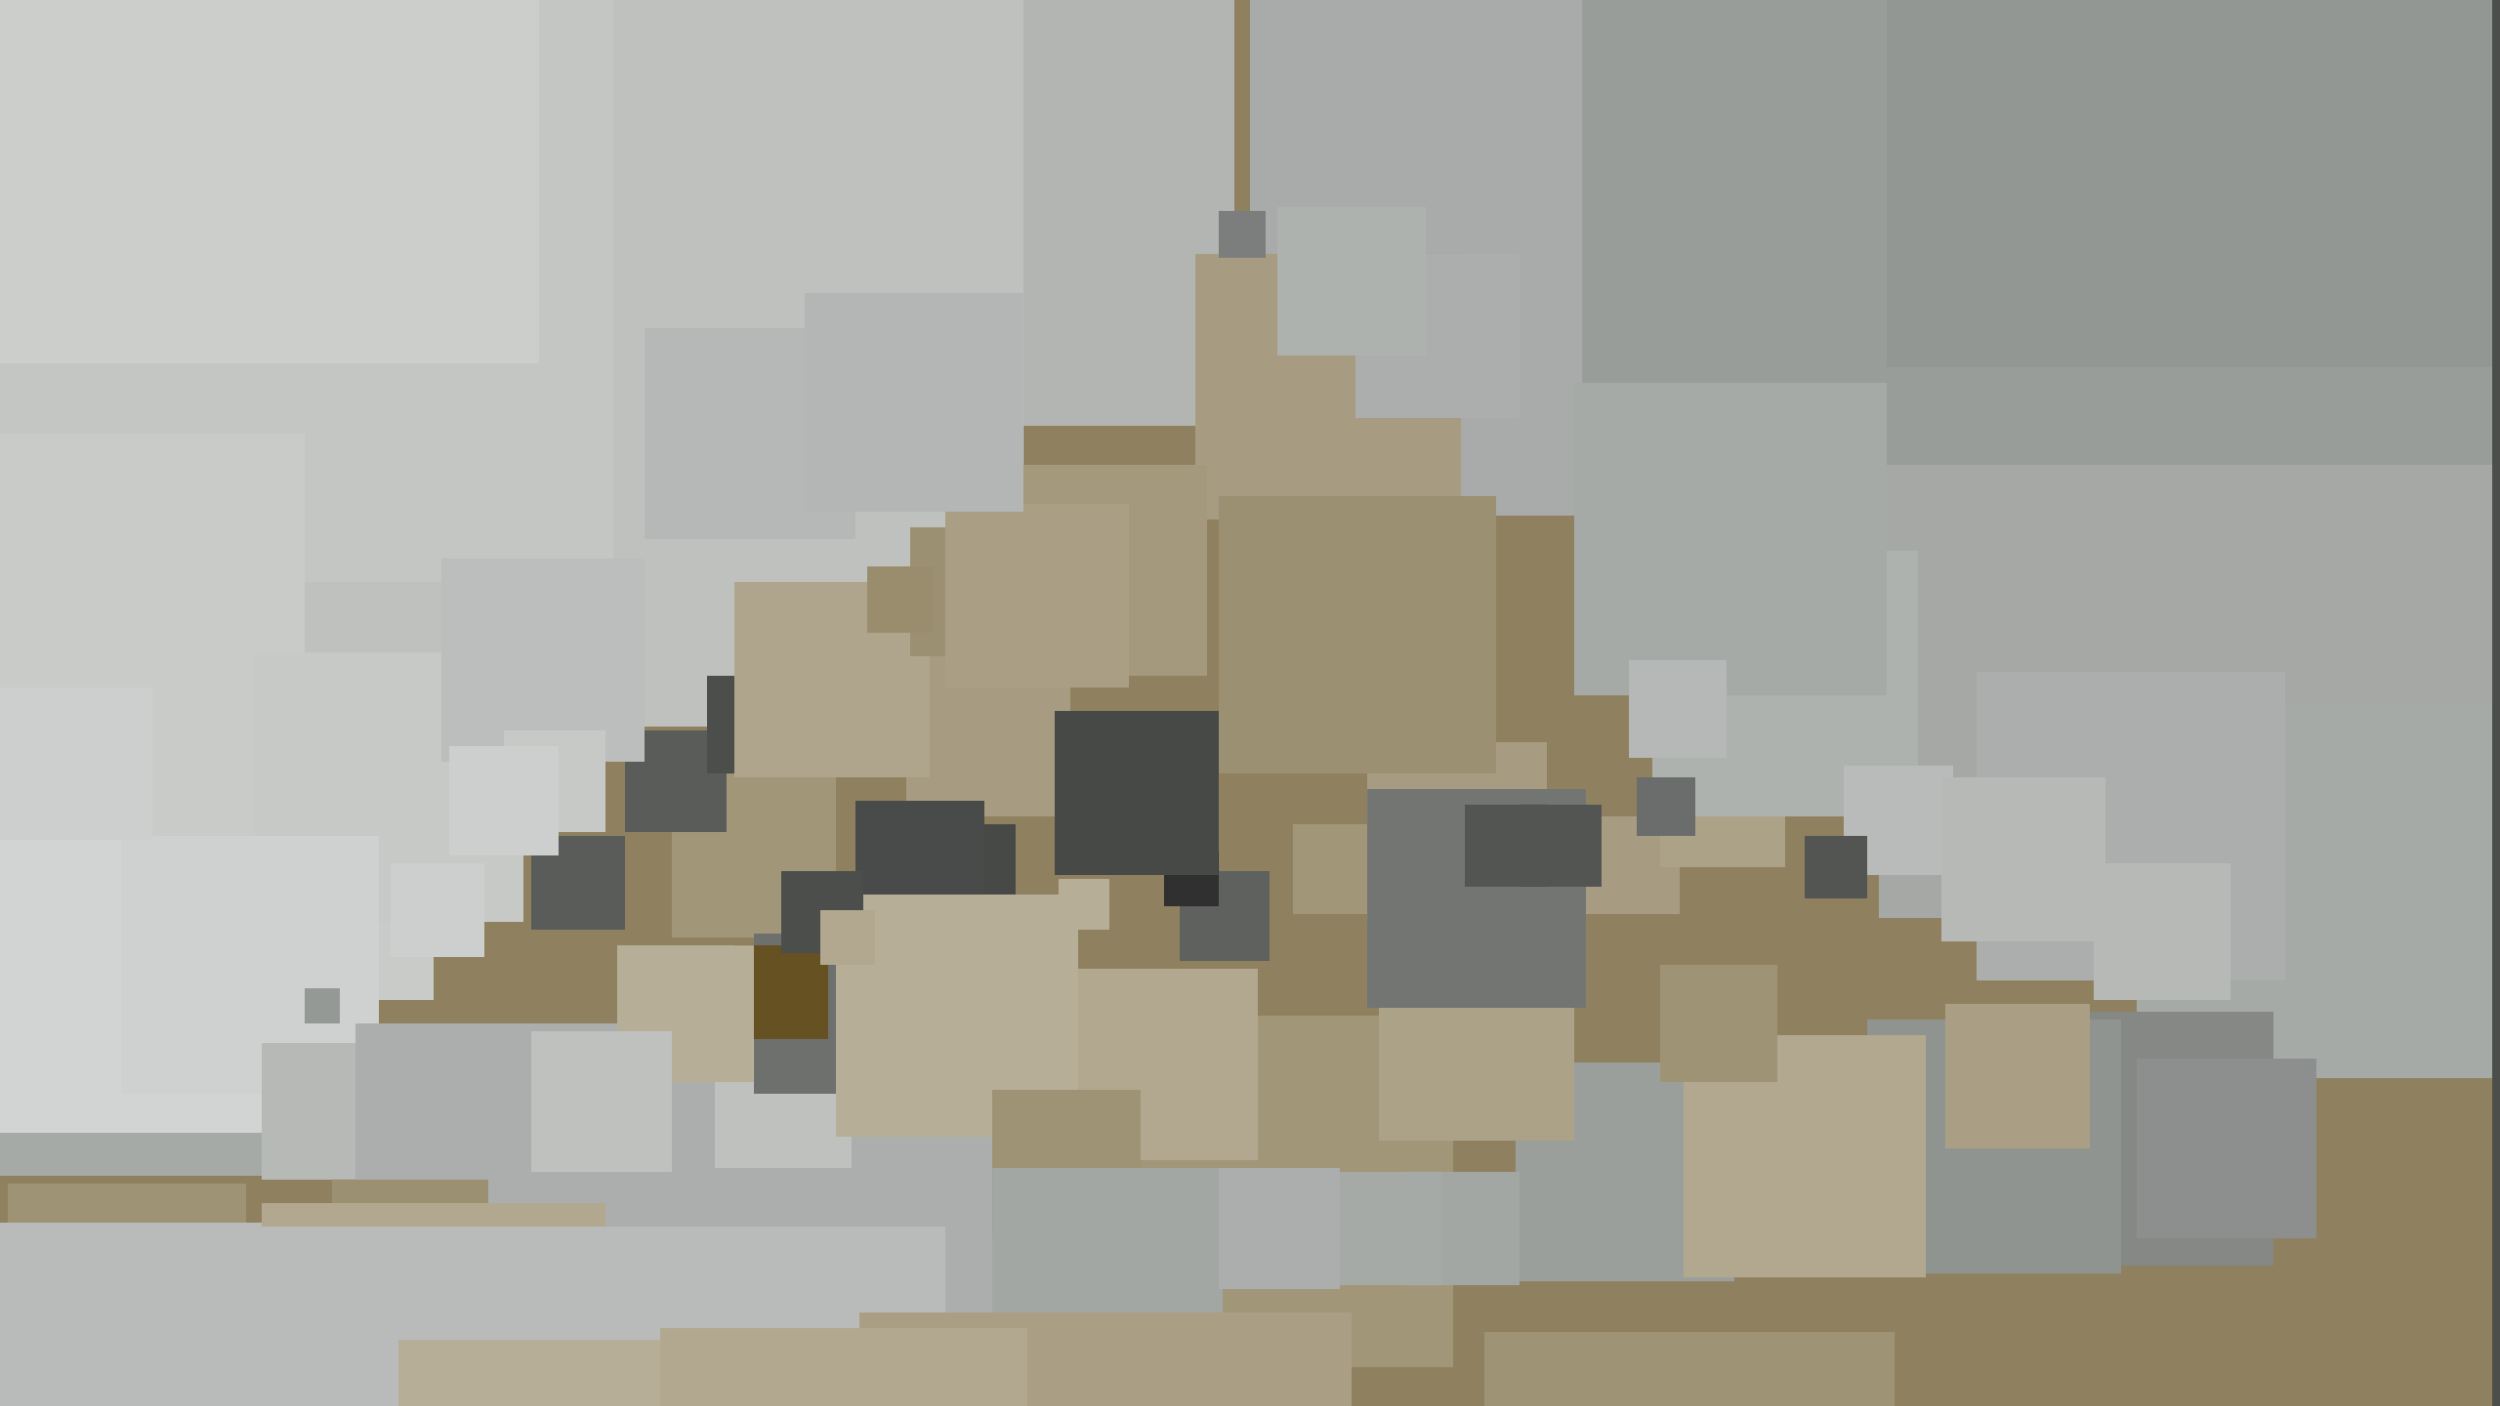 <svg xmlns="http://www.w3.org/2000/svg" width="640px" height="360px">
  <rect width="640" height="360" fill="rgb(143,129,95)"/>
  <rect x="172" y="198" width="42" height="42" fill="rgb(162,150,121)"/>
  <rect x="139" y="-68" width="177" height="177" fill="rgb(178,181,178)"/>
  <rect x="62" y="-14" width="200" height="200" fill="rgb(191,193,191)"/>
  <rect x="160" y="187" width="26" height="26" fill="rgb(90,92,90)"/>
  <rect x="320" y="-25" width="157" height="157" fill="rgb(168,171,169)"/>
  <rect x="405" y="209" width="25" height="25" fill="rgb(167,156,129)"/>
  <rect x="0" y="-8" width="157" height="157" fill="rgb(196,198,196)"/>
  <rect x="29" y="174" width="82" height="82" fill="rgb(201,203,201)"/>
  <rect x="481" y="76" width="159" height="159" fill="rgb(165,168,165)"/>
  <rect x="0" y="111" width="78" height="78" fill="rgb(201,203,201)"/>
  <rect x="65" y="167" width="69" height="69" fill="rgb(199,201,199)"/>
  <rect x="302" y="223" width="23" height="23" fill="rgb(95,97,95)"/>
  <rect x="425" y="190" width="32" height="32" fill="rgb(172,162,136)"/>
  <rect x="181" y="173" width="25" height="25" fill="rgb(76,78,76)"/>
  <rect x="547" y="180" width="96" height="96" fill="rgb(166,170,167)"/>
  <rect x="0" y="226" width="75" height="75" fill="rgb(166,170,167)"/>
  <rect x="405" y="-133" width="252" height="252" fill="rgb(153,157,154)"/>
  <rect x="423" y="141" width="68" height="68" fill="rgb(174,178,175)"/>
  <rect x="0" y="214" width="76" height="76" fill="rgb(210,212,211)"/>
  <rect x="506" y="172" width="79" height="79" fill="rgb(171,174,172)"/>
  <rect x="0" y="-45" width="138" height="138" fill="rgb(204,206,204)"/>
  <rect x="298" y="218" width="14" height="14" fill="rgb(47,48,47)"/>
  <rect x="306" y="65" width="68" height="68" fill="rgb(167,156,129)"/>
  <rect x="517" y="259" width="65" height="65" fill="rgb(133,136,133)"/>
  <rect x="2" y="303" width="61" height="61" fill="rgb(159,147,117)"/>
  <rect x="350" y="190" width="46" height="46" fill="rgb(167,156,129)"/>
  <rect x="472" y="196" width="28" height="28" fill="rgb(184,187,185)"/>
  <rect x="232" y="211" width="28" height="28" fill="rgb(71,73,71)"/>
  <rect x="31" y="214" width="66" height="66" fill="rgb(207,209,208)"/>
  <rect x="78" y="253" width="9" height="9" fill="rgb(149,153,150)"/>
  <rect x="388" y="272" width="56" height="56" fill="rgb(155,159,156)"/>
  <rect x="0" y="313" width="71" height="71" fill="rgb(184,187,185)"/>
  <rect x="67" y="267" width="35" height="35" fill="rgb(183,185,183)"/>
  <rect x="232" y="167" width="42" height="42" fill="rgb(167,156,129)"/>
  <rect x="331" y="211" width="23" height="23" fill="rgb(162,150,121)"/>
  <rect x="478" y="261" width="65" height="65" fill="rgb(144,148,145)"/>
  <rect x="188" y="149" width="50" height="50" fill="rgb(175,165,140)"/>
  <rect x="219" y="205" width="33" height="33" fill="rgb(73,75,74)"/>
  <rect x="233" y="135" width="33" height="33" fill="rgb(156,144,114)"/>
  <rect x="165" y="84" width="54" height="54" fill="rgb(181,184,182)"/>
  <rect x="91" y="262" width="211" height="211" fill="rgb(171,174,172)"/>
  <rect x="312" y="127" width="71" height="71" fill="rgb(156,144,114)"/>
  <rect x="483" y="-117" width="211" height="211" fill="rgb(147,151,148)"/>
  <rect x="282" y="260" width="90" height="90" fill="rgb(162,150,121)"/>
  <rect x="271" y="225" width="13" height="13" fill="rgb(183,174,152)"/>
  <rect x="270" y="182" width="42" height="42" fill="rgb(71,73,71)"/>
  <rect x="183" y="264" width="35" height="35" fill="rgb(191,193,191)"/>
  <rect x="193" y="239" width="41" height="41" fill="rgb(109,112,109)"/>
  <rect x="255" y="119" width="54" height="54" fill="rgb(164,153,125)"/>
  <rect x="347" y="65" width="42" height="42" fill="rgb(171,174,172)"/>
  <rect x="0" y="176" width="39" height="39" fill="rgb(205,207,206)"/>
  <rect x="85" y="302" width="40" height="40" fill="rgb(156,144,114)"/>
  <rect x="353" y="242" width="50" height="50" fill="rgb(172,162,136)"/>
  <rect x="327" y="53" width="38" height="38" fill="rgb(174,178,175)"/>
  <rect x="360" y="300" width="29" height="29" fill="rgb(163,167,164)"/>
  <rect x="222" y="145" width="17" height="17" fill="rgb(154,141,110)"/>
  <rect x="67" y="308" width="88" height="88" fill="rgb(178,168,144)"/>
  <rect x="497" y="199" width="42" height="42" fill="rgb(183,185,183)"/>
  <rect x="188" y="242" width="24" height="24" fill="rgb(101,81,34)"/>
  <rect x="273" y="248" width="49" height="49" fill="rgb(178,168,144)"/>
  <rect x="158" y="242" width="35" height="35" fill="rgb(183,174,152)"/>
  <rect x="403" y="98" width="80" height="80" fill="rgb(166,170,167)"/>
  <rect x="113" y="143" width="52" height="52" fill="rgb(187,190,188)"/>
  <rect x="214" y="229" width="62" height="62" fill="rgb(183,174,152)"/>
  <rect x="536" y="221" width="35" height="35" fill="rgb(183,185,183)"/>
  <rect x="498" y="257" width="37" height="37" fill="rgb(170,159,133)"/>
  <rect x="638" y="0" width="360" height="360" fill="rgb(76,78,76)"/>
  <rect x="61" y="314" width="181" height="181" fill="rgb(184,187,185)"/>
  <rect x="129" y="187" width="26" height="26" fill="rgb(199,201,199)"/>
  <rect x="417" y="169" width="25" height="25" fill="rgb(181,184,182)"/>
  <rect x="200" y="223" width="21" height="21" fill="rgb(76,78,76)"/>
  <rect x="242" y="129" width="47" height="47" fill="rgb(170,159,133)"/>
  <rect x="102" y="343" width="70" height="70" fill="rgb(183,174,152)"/>
  <rect x="380" y="341" width="105" height="105" fill="rgb(159,147,117)"/>
  <rect x="136" y="214" width="24" height="24" fill="rgb(90,92,90)"/>
  <rect x="547" y="271" width="46" height="46" fill="rgb(140,143,141)"/>
  <rect x="419" y="199" width="15" height="15" fill="rgb(106,109,107)"/>
  <rect x="350" y="202" width="56" height="56" fill="rgb(114,117,114)"/>
  <rect x="254" y="279" width="38" height="38" fill="rgb(159,147,117)"/>
  <rect x="389" y="206" width="21" height="21" fill="rgb(83,85,83)"/>
  <rect x="431" y="265" width="62" height="62" fill="rgb(178,168,144)"/>
  <rect x="340" y="300" width="29" height="29" fill="rgb(166,170,167)"/>
  <rect x="375" y="206" width="21" height="21" fill="rgb(83,85,83)"/>
  <rect x="254" y="299" width="59" height="59" fill="rgb(163,167,164)"/>
  <rect x="210" y="233" width="14" height="14" fill="rgb(178,168,144)"/>
  <rect x="425" y="247" width="30" height="30" fill="rgb(159,147,117)"/>
  <rect x="136" y="264" width="36" height="36" fill="rgb(191,193,191)"/>
  <rect x="100" y="221" width="24" height="24" fill="rgb(205,207,206)"/>
  <rect x="220" y="336" width="126" height="126" fill="rgb(170,159,133)"/>
  <rect x="206" y="75" width="56" height="56" fill="rgb(179,182,180)"/>
  <rect x="115" y="191" width="28" height="28" fill="rgb(205,207,206)"/>
  <rect x="312" y="54" width="12" height="12" fill="rgb(123,126,124)"/>
  <rect x="169" y="340" width="94" height="94" fill="rgb(178,168,144)"/>
  <rect x="462" y="214" width="16" height="16" fill="rgb(83,85,83)"/>
  <rect x="312" y="299" width="31" height="31" fill="rgb(171,174,172)"/>
</svg>